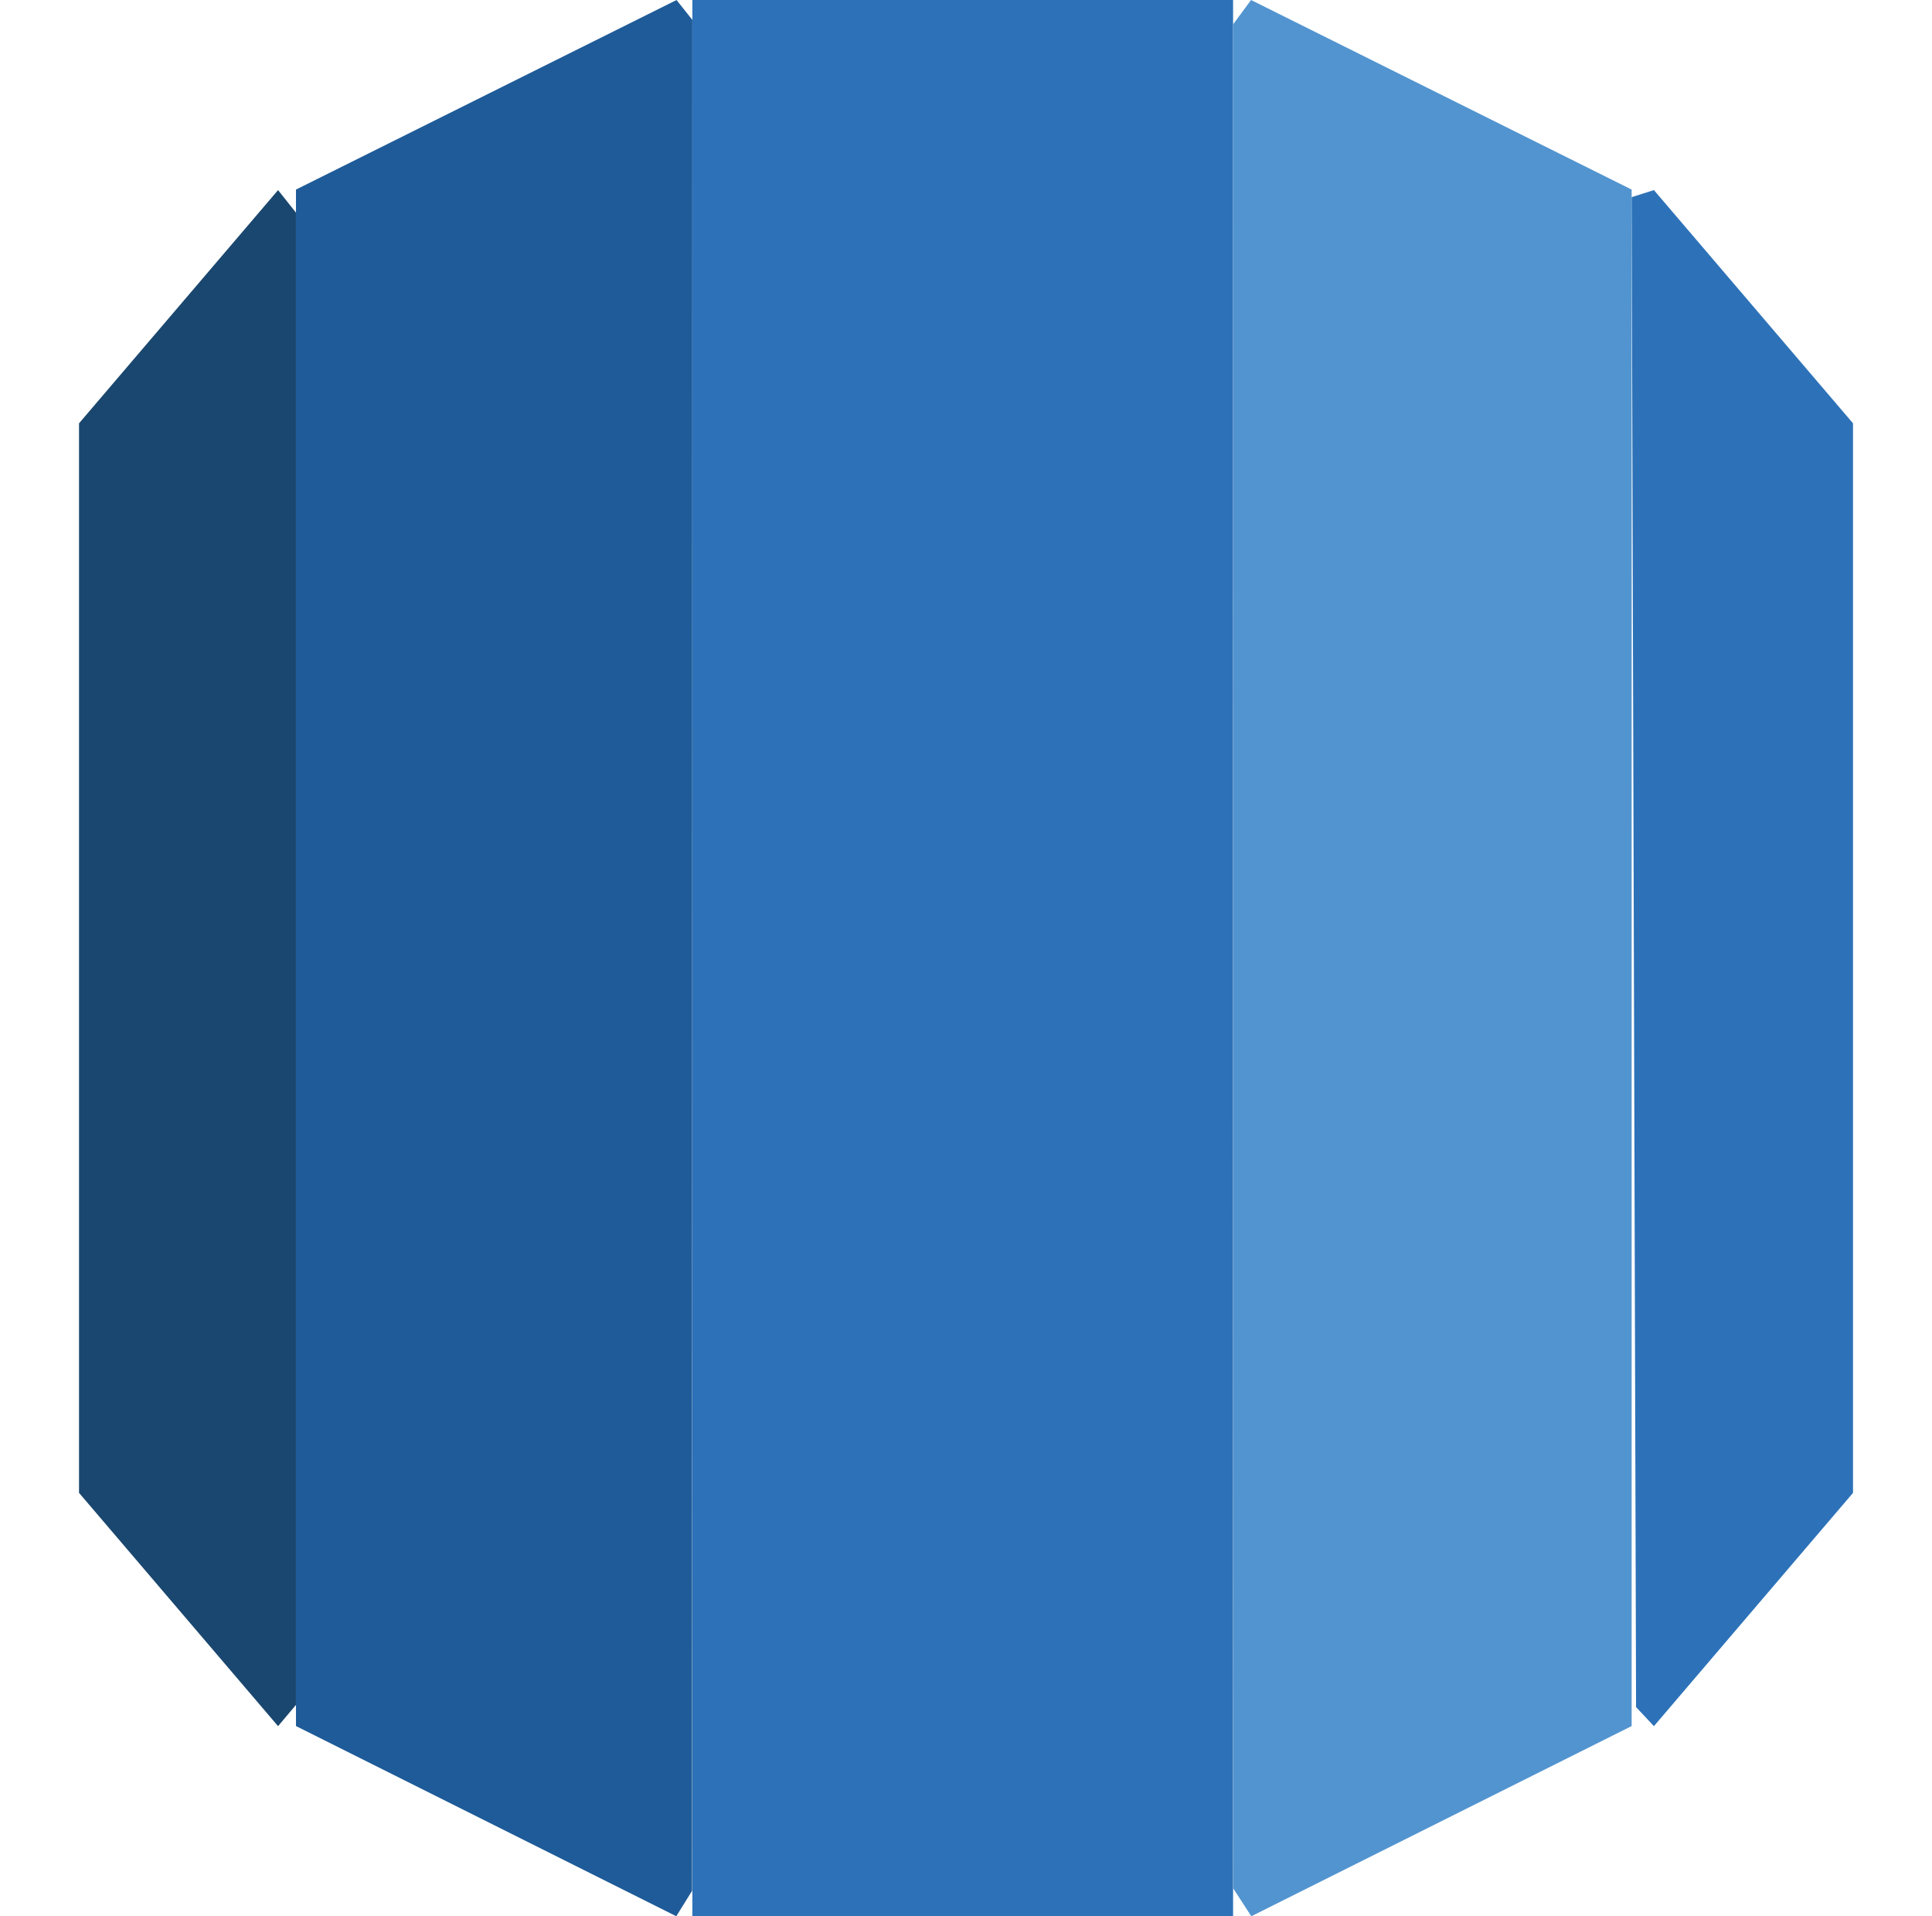 <svg width="121" height="120" viewBox="0 0 121 120" fill="none" xmlns="http://www.w3.org/2000/svg">
<path d="M4.949 93.485L17.415 108.095L18.536 106.764V13.316L17.415 11.904L4.949 26.509V93.485Z" fill="#1A476F"/>
<path d="M18.536 108.089L42.355 119.999L43.345 118.405L43.362 1.248L42.371 0.001L18.536 11.872V108.089Z" fill="#1F5B98"/>
<path d="M43.362 0H77.227V120H43.362V0Z" fill="#2D72B8"/>
<path d="M78.37 119.999L102.189 108.089V11.872L78.354 0.001L77.227 1.526L77.243 118.266L78.37 119.999Z" fill="#5294CF"/>
<path d="M116.053 26.509L103.584 11.904L102.189 12.346L102.466 106.903L103.584 108.095L116.053 93.487V26.509Z" fill="#2D72B8"/>
</svg>
